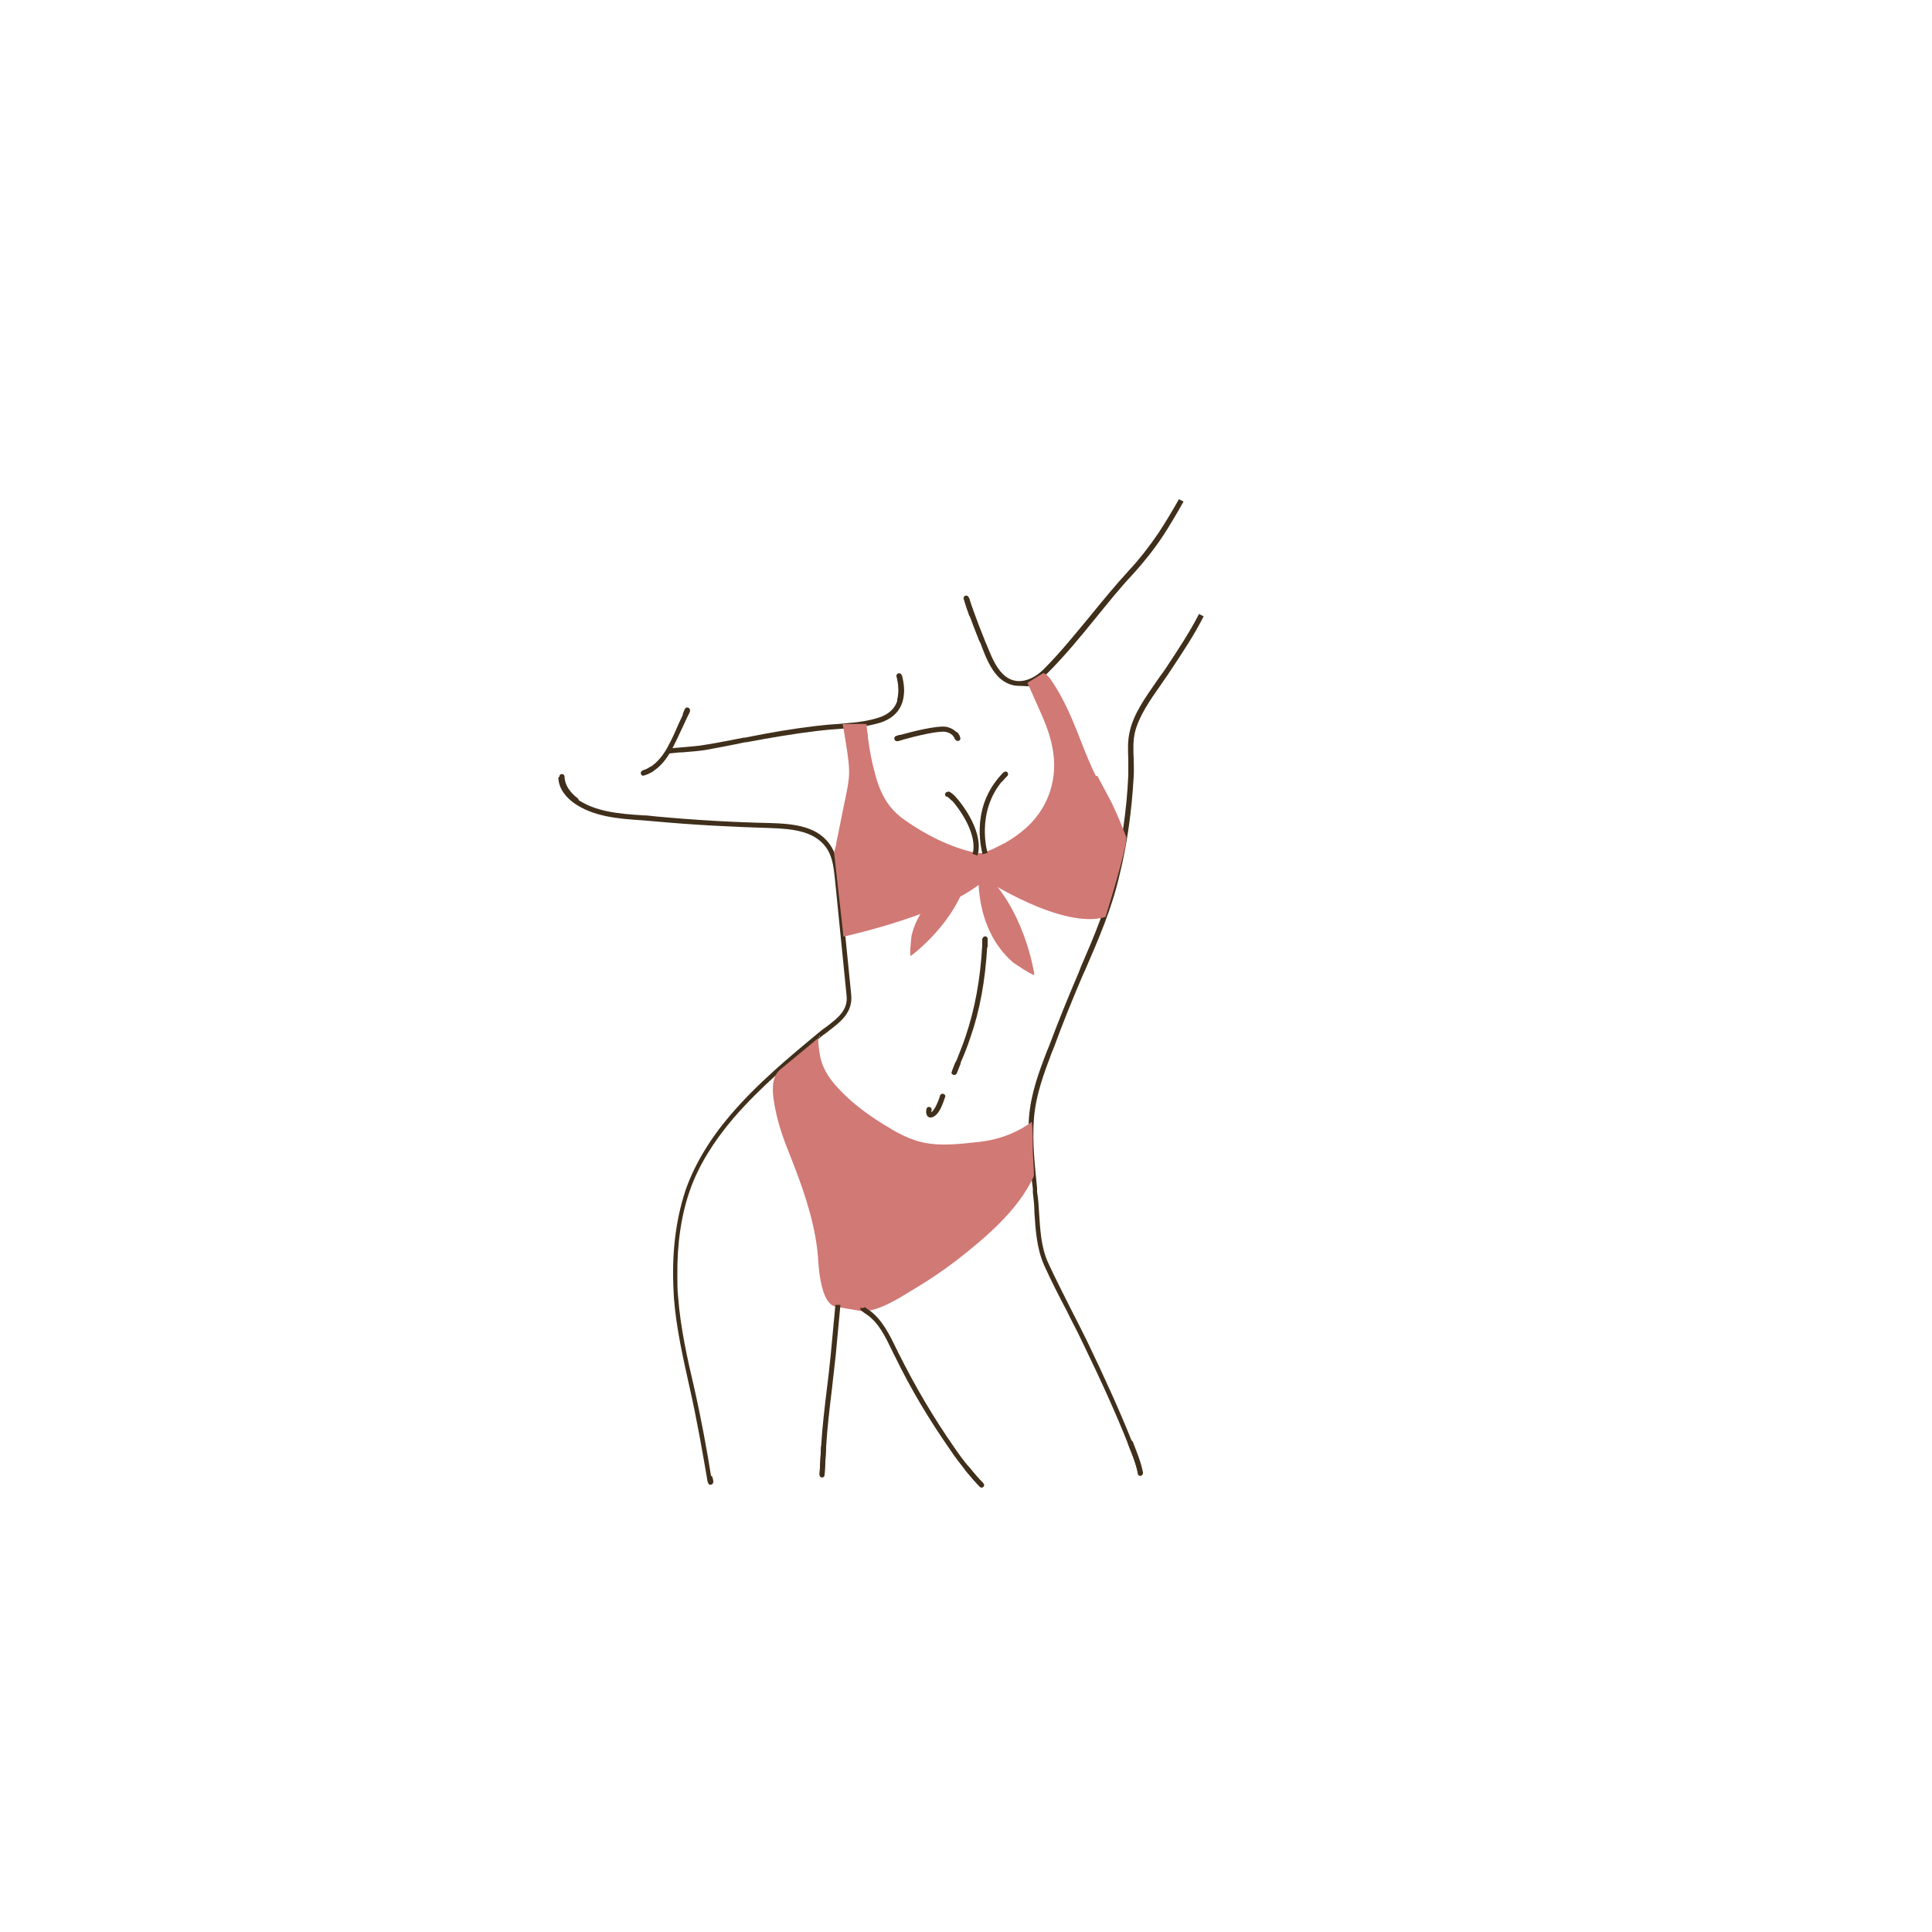 <?xml version="1.0" encoding="UTF-8"?>
<svg id="Calque_1" data-name="Calque 1" xmlns="http://www.w3.org/2000/svg" version="1.1" viewBox="0 0 500 500">
  <defs>
    <style>
      .cls-1 {
        fill: #d17975;
      }

      .cls-1, .cls-2, .cls-3 {
        stroke-width: 0px;
      }

      .cls-2 {
        fill: #402f1b;
      }

      .cls-3 {
        fill: #402f1b;
      }
    </style>
  </defs>
  <path class="cls-2" d="M183.2,383.7l-.2-1c-1.2-6.9-2.6-15.1-4.5-23.5-1.6-7.2-3.5-15.4-4.1-23.4-.1-1.9-.2-3.8-.2-5.5-.1-8.5,1.1-16.1,3.4-22.8,2.3-6.3,6.1-12.7,11.4-18.9,6.9-8.1,15.3-15.1,23.3-21.7.5-.4,1-.8,1.6-1.2,2.9-2.2,5.6-4.3,5.2-8l-3-30c-.3-2.6-.5-5.3-1.8-7.6-2.9-5-9-5.6-14.9-5.8-9.8-.3-19.8-.8-29.6-1.7-1.1-.1-2.3-.2-3.5-.3-6.2-.4-12.7-.9-17.8-4.5-1.5-1.1-4-3.4-4-6.7h1.3c0,2.7,2.2,4.7,3.4,5.6,4.8,3.4,11,3.9,17.1,4.3,1.2,0,2.4.2,3.5.3,9.8.9,19.7,1.5,29.5,1.7,6.3.2,12.8.8,16,6.4,1.5,2.5,1.7,5.4,2,8.1l3,30c.4,4.5-2.7,6.9-5.7,9.2-.5.4-1,.8-1.6,1.2-8,6.5-16.3,13.5-23.2,21.5-5.2,6.1-9,12.3-11.2,18.5-2.3,6.5-3.4,14-3.3,22.3,0,1.8,0,3.6.2,5.5.6,7.9,2.4,16,4.1,23.2,1.9,8.4,3.4,16.6,4.5,23.6l.2,1-1.3.2h.2Z"/>
  <path class="cls-2" d="M166.8,200.7l-.4-1.3c.7-.2,1.3-.5,1.9-.9,1.7-1.1,3.2-2.8,4.5-5.2,1-1.8,1.9-3.8,2.7-5.7.5-1,.9-2,1.4-3s.3-.7.5-1.1l1.2.6c-.2.3-.3.7-.5,1-.5,1-.9,2-1.4,3-.9,1.9-1.8,3.9-2.8,5.8-1.4,2.6-3,4.5-4.9,5.7-.7.4-1.4.8-2.2,1h0Z"/>
  <path class="cls-2" d="M173.1,195v-1.3c1-.1,2.2-.2,3.4-.3,2.1-.2,4.2-.3,6.3-.7,3.2-.5,6.5-1.2,9.7-1.8h.3c6.4-1.3,12.3-2.3,18.2-3,1.8-.2,3.6-.4,5.4-.5,3.5-.3,7.1-.5,10.4-1.5,3-.8,4.8-2.4,5.5-4.8.6-2.2.2-4.4-.2-6.1l1.3-.3c.5,1.9.9,4.3.2,6.8-.8,2.8-3,4.8-6.4,5.7-3.5,1-7.1,1.2-10.7,1.5-1.8.1-3.6.3-5.3.5-5.8.7-11.7,1.7-18.1,2.9h-.3c-3.2.7-6.5,1.3-9.7,1.9-2.2.4-4.3.5-6.4.7-1.2,0-2.3.2-3.5.3h0Z"/>
  <path class="cls-2" d="M263.7,177.5c-1.8,0-3.6-.7-5.2-2.2-2.1-2.1-3.4-5.2-4.4-7.9-.2-.6-.4-1.1-.7-1.6-.9-2.2-1.7-4.4-2.5-6.5-.5-1.4-1-2.8-1.4-4.2l1.3-.4c.4,1.4.9,2.8,1.4,4.1.8,2.2,1.6,4.3,2.5,6.5.2.5.4,1.1.7,1.7,1.1,2.7,2.2,5.5,4.1,7.4,3.5,3.5,7.9,1.5,10.6-1.2,4.4-4.4,8.4-9.4,12.3-14.1,3.1-3.8,6.3-7.7,9.7-11.4,2.9-3.1,5.5-6.5,7.8-9.9,1.7-2.6,3.4-5.4,5.2-8.6l1.2.6c-1.8,3.2-3.5,6.1-5.2,8.7-2.3,3.5-5,6.9-7.9,10.1-3.4,3.6-6.5,7.5-9.6,11.3-3.9,4.8-8,9.8-12.4,14.2s-4.6,3.4-7.3,3.4h-.2Z"/>
  <path class="cls-2" d="M294.5,381.3c-.4-2.2-1.3-4.5-2.2-6.6l-.4-1.1c-3.1-7.8-6.9-16.2-11.8-26.3-1.3-2.8-2.8-5.5-4.1-8.2-2-3.8-4-7.7-5.8-11.7-1.9-4.3-2.2-9.1-2.5-13.7,0-1.7-.2-3.5-.4-5.1v-1c-.8-6-1.5-12.3-1-18.4.5-6.2,2.5-11.6,4.7-17.3l.5-1.2c2.4-6.4,5-12.8,7.7-19.1l.5-1.3c3.5-8.1,6.7-15.7,8.7-24.1,1.9-8,3.2-16.6,3.6-25.5v-4.2c-.1-2.4-.2-4.9.4-7.3,1-4.5,4.1-8.8,6.8-12.7.7-1,1.3-1.9,2-2.8l.8-1.2c2.9-4.4,5.9-8.9,8.3-13.6l1.2.6c-2.4,4.8-5.5,9.4-8.4,13.8l-.8,1.2c-.6.9-1.3,1.9-2,2.9-2.6,3.7-5.6,8-6.6,12.2-.5,2.2-.4,4.6-.3,7,0,1.4.1,2.9,0,4.3-.5,9-1.7,17.6-3.7,25.7-2,8.6-5.3,16.2-8.8,24.3l-.6,1.3c-2.7,6.3-5.3,12.7-7.6,19l-.5,1.2c-2.1,5.6-4.1,10.9-4.6,16.9-.5,6.1.2,12.2.8,18.2v1c.3,1.7.4,3.5.5,5.2.3,4.5.5,9.1,2.4,13.2,1.8,3.9,3.8,7.8,5.7,11.6,1.4,2.7,2.8,5.5,4.2,8.3,4.9,10.2,8.7,18.6,11.8,26.4l.4,1.1c.9,2.2,1.8,4.5,2.2,6.9l-1.3.2h.2,0Z"/>
  <path class="cls-1" d="M283.6,200.8c-.5-1-1-2-1.4-3-1.2-2.7-2.3-5.6-3.4-8.4-1.8-4.5-3.8-9-6.5-13-.5-.8-1.3-1.9-2.3-2.2l-4.1,2.5,3.9,8.8c2.2,5,3.7,10.7,2.7,16.2-.8,4.9-3.3,9.3-7,12.6-1.7,1.5-3.5,2.8-5.5,3.9l-3,1.5c-1,.4-2.1,1-3.2,1.1-.4,0-.9,0-1.3-.1-6.6-1.4-13-4.7-18.4-8.5-1.3-.9-2.5-2-3.6-3.3-2-2.5-3.2-5.4-4-8.5-.9-3.2-1.5-6.5-1.9-9.7v-.4c-.1-.9-.4-2-.3-2.9h0c0-.1-6.3,0-6.3,0,.2,0,.9,5.1,1,5.4.4,2.8.9,5.5.7,8.3-.3,3.3-1.2,6.5-1.8,9.8-.3,1.7-.7,3.3-1,5-.2.9-.4,1.7-.5,2.6-.1.7-.6,1.8-.5,2.5l2.4,21.4s27.7-6.1,36.6-14.8c0,0,20.1,13.1,31.2,9.7,0,0,5.6-17.8,5.4-20.6-1.3-3.3-2.6-6.6-4.2-9.7-1.1-2.1-2.2-4.1-3.3-6.2h-.4Z"/>
  <path class="cls-1" d="M212.1,268c-.7.5-.1,3.8,0,4.5.4,2.9,1.6,5.2,3.4,7.5,3.6,4.4,8.2,7.9,13,10.9.8.5,1.6.9,2.3,1.4,1.9,1.1,3.9,2.1,6,2.8,5.4,1.8,11.2,1,16.8.4,4.4-.5,8.8-2,12.5-4.5.3-.2.6-.5.9-.7.4,2.5.2,5.3.3,7.9l.3,5.8c0,.6-.7,1.6-.9,2.1-1.1,2.1-2.5,4.1-4,6-3.7,4.6-8.3,8.6-12.9,12.3-4.1,3.3-8.4,6.3-12.9,9-4,2.4-8.7,5.6-13.4,6l-7.1-1.2c-2.8-.5-3.7-5-4.1-7.2-.5-2.5-.5-5.1-.8-7.7-1.1-8.7-4-16.6-7.2-24.7-1.5-3.7-2.8-7.4-3.6-11.3-.6-3-1.6-8.1,1.1-10.4l10.4-8.6v-.3h0Z"/>
  <path class="cls-1" d="M249.9,226.5s-11.4,4.6-14,15.7c0,0-.6,5.1-.2,5.2,0,0,11.9-8.6,14.8-21"/>
  <path class="cls-1" d="M253.3,225.4s-1.5,14.7,8.9,23.7c0,0,5.1,3.5,5.5,3.2,0,0-2.4-17.5-14-27.5"/>
  <path class="cls-3" d="M239.8,286.9c-.4,1.3.2,2.9,1.8,2.1,1.7-.9,2.4-3.5,3-5.1.3-.8-1-1.2-1.3-.4-.3,1-.7,2-1.2,3-.2.3-.4.6-.6.9-.5.5-.6.7-.4-.1.2-.8-1-1.2-1.3-.4h0Z"/>
  <path class="cls-3" d="M247.6,277.7l-1.2-.5c.3-.8.6-1.5.9-2.3l.3-.6c.8-2,1.6-4,2.3-6.1,2.4-7.1,3.8-14.7,4.3-23.5v-1.8h1.3v1.9c-.5,8.9-1.9,16.7-4.4,23.8-.7,2.1-1.5,4.2-2.4,6.2l-.2.6c-.3.7-.6,1.5-.9,2.2h0Z"/>
  <path class="cls-3" d="M254.3,221.1c-.1-.5-3.3-11.1,4.2-19.9.4-.5.8-.9,1.3-1.4l.9.9c-.4.4-.8.9-1.2,1.3-7,8.2-4,18.6-3.9,18.7l-1.3.4h0Z"/>
  <path class="cls-3" d="M253,221.4l-1.3-.4c1.4-4.9-3.3-11.7-5.6-14.1-.5-.5-.9-.8-1.1-.9l.5-1.2c.4.2.9.5,1.5,1.1,2.6,2.7,7.6,9.9,6,15.4h0Z"/>
  <path class="cls-3" d="M232.3,191.8l-.4-1.3,1.1-.3c2.8-.8,9.5-2.5,11.9-2.1,0,0,1.8.3,2.8,1.6.3.4.5.8.7,1.3l-1.3.3c0-.3-.2-.6-.4-.8-.7-.9-2-1.1-2-1.1-1.7-.3-7,.9-11.3,2.1l-1.1.3Z"/>
  <path class="cls-3" d="M213.4,381.7h-1.3l.4-7.3c.3-5,.9-10.1,1.5-15,.4-3,.7-5.9,1-8.9.4-4.3.8-8.5,1.2-12.8h1.3c-.4,4.4-.8,8.7-1.2,12.9-.3,3-.7,5.9-1,8.9-.6,4.9-1.2,10-1.5,14.9l-.4,7.2h0Z"/>
  <path class="cls-3" d="M253.6,384.8c-1.2-1.2-2.4-2.6-3.7-4.2-1.3-1.7-2.7-3.4-4-5.4-5.3-7.6-10.2-15.7-14.3-24.2-.3-.5-.5-1-.8-1.6-1.7-3.5-3.4-7.1-6.5-9.2-1.2-.8-1.7-1.2-1.7-1.7h.7l.6-.2s.3.3,1,.8h.1c3.3,2.4,5.2,6.3,6.9,9.8.3.5.5,1.1.8,1.6,4.2,8.4,8.9,16.4,14.2,24,1.3,1.9,2.6,3.7,4,5.3,1.3,1.6,2.5,3,3.6,4.1l-.9.9h0Z"/>
  <path class="cls-3" d="M245,206.1c.4.2.8.6,1.1.9.6.6,1.6-.3.9-.9-.4-.4-.9-.8-1.4-1.1-.8-.4-1.4.7-.7,1.2h0Z"/>
  <path class="cls-3" d="M259.5,202.1c.4-.5.8-.9,1.2-1.3.6-.6-.3-1.6-.9-.9-.4.4-.8.9-1.2,1.3-.6.6.4,1.6.9.9h0Z"/>
  <path class="cls-3" d="M246.7,190.4c.2.3.4.6.5.9.3.8,1.6.5,1.3-.4-.1-.5-.3-.8-.6-1.2-.5-.7-1.6,0-1.2.7h0Z"/>
  <path class="cls-3" d="M232.3,191.8c.4-.1.7-.2,1.1-.3.8-.2.5-1.5-.4-1.3-.4,0-.7.2-1.1.3-.8.2-.5,1.5.4,1.3h0Z"/>
  <path class="cls-3" d="M232,175c.5,2,.7,4,.2,6.1-.2.8,1.1,1.2,1.3.4.6-2.3.3-4.5-.2-6.8-.2-.8-1.5-.5-1.3.4h0Z"/>
  <path class="cls-3" d="M249.4,155c.4,1.4.9,2.8,1.4,4.2.3.8,1.6.5,1.3-.4-.5-1.4-1-2.8-1.4-4.2-.3-.8-1.5-.5-1.3.4h0Z"/>
  <path class="cls-3" d="M178,185.2c.2-.4.3-.7.5-1.1.4-.8-.8-1.4-1.2-.7-.2.3-.3.7-.5,1.1-.4.8.8,1.4,1.2.7h0Z"/>
  <path class="cls-3" d="M166.7,200.7c.8-.3,1.5-.6,2.2-1s0-1.6-.7-1.2c-.6.4-1.2.7-1.9.9-.8.3-.5,1.6.4,1.3h0Z"/>
  <path class="cls-3" d="M144.7,201.1c.1,2.9,1.8,5.1,4.1,6.7.7.5,1.4-.6.7-1.2-1.8-1.4-3.3-3.2-3.4-5.6,0-.9-1.4-.9-1.3,0h-.1Z"/>
  <path class="cls-3" d="M247.2,275.1c-.3.7-.6,1.5-.9,2.3-.3.8,1,1.1,1.3.4.3-.8.6-1.5.9-2.3.3-.8-1-1.1-1.3-.4h0Z"/>
  <path class="cls-3" d="M254.3,243v1.8c0,.9,1.3.9,1.3,0v-1.8c0-.9-1.3-.9-1.3,0h0Z"/>
  <path class="cls-3" d="M291.9,373.6c1,2.6,2.1,5.1,2.6,7.9.2.8,1.4.5,1.3-.4-.5-2.7-1.6-5.3-2.6-7.9-.3-.8-1.6-.4-1.3.4h0Z"/>
  <path class="cls-3" d="M249.9,380.6c1.2,1.4,2.4,2.8,3.7,4.2.6.6,1.5-.3.9-.9-1.3-1.3-2.5-2.7-3.7-4.2-.5-.7-1.5.3-.9.9h0Z"/>
  <path class="cls-3" d="M183.1,382.8c0,.3.1.7.2,1,.1.8,1.4.5,1.3-.4,0-.3-.1-.7-.2-1-.1-.8-1.4-.5-1.3.4h0Z"/>
  <path class="cls-3" d="M212.5,374.5c-.1,2.4-.3,4.8-.4,7.2,0,.9,1.3.9,1.3,0,.1-2.4.3-4.8.4-7.2,0-.9-1.3-.9-1.3,0h0Z"/>
</svg>